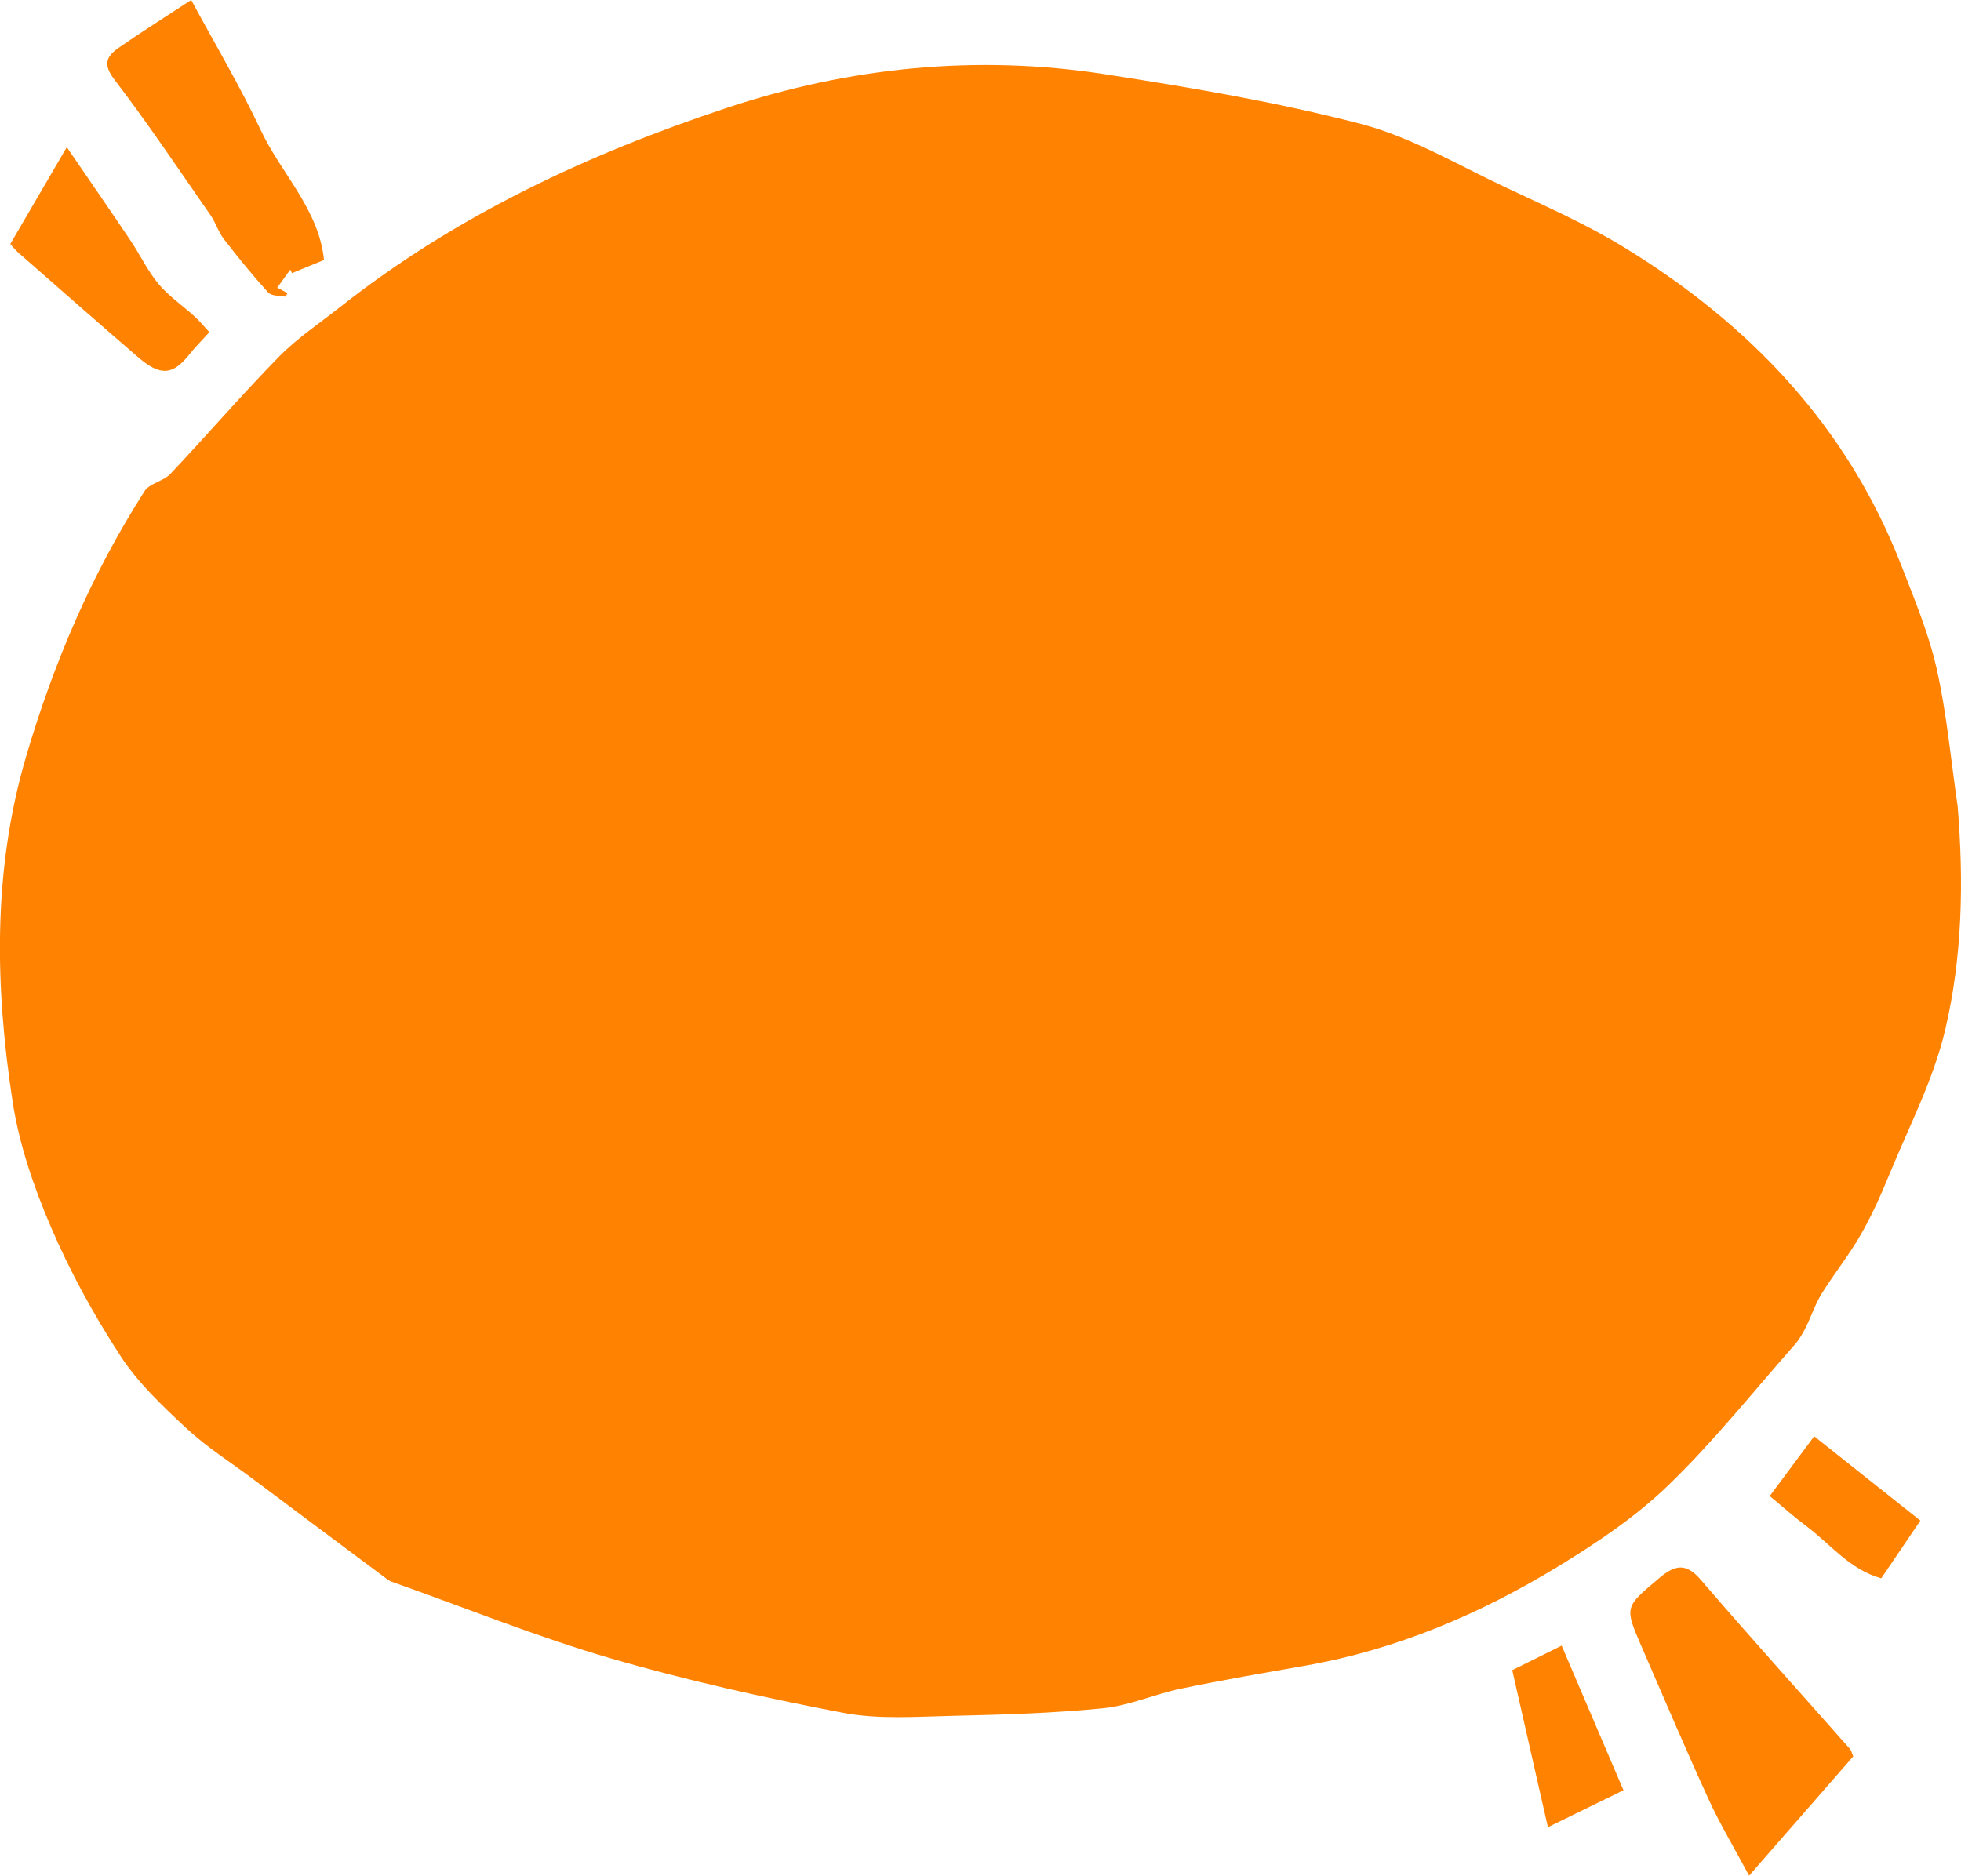 <?xml version="1.0" encoding="UTF-8"?> <svg xmlns="http://www.w3.org/2000/svg" id="_Слой_1" viewBox="0 0 632.41 604.98"> <defs> <style>.cls-1{fill:#ff8200;}</style> </defs> <path class="cls-1" d="M631.32,259.99c2.01,24.31,1.53,48.6-3.99,72.09-3.81,16.25-11.81,31.53-18.2,47.15-2.68,6.56-5.64,13.08-9.17,19.22-3.75,6.51-8.52,12.42-12.48,18.81-2.11,3.41-3.35,7.35-5.17,10.96-.99,1.97-2.14,3.93-3.59,5.57-13.45,15.25-26.18,31.26-40.77,45.34-10.45,10.1-22.89,18.45-35.37,26.06-25.29,15.43-52.32,26.94-81.75,32.08-13.37,2.34-26.76,4.64-40.05,7.41-8.42,1.75-16.55,5.46-25.01,6.3-16.11,1.6-32.37,2.09-48.57,2.45-11.8,.27-23.93,1.2-35.37-.99-25.22-4.82-50.39-10.42-75.03-17.6-23.46-6.83-46.22-16.06-69.29-24.24-.83-.3-1.74-.55-2.43-1.07-14.48-10.78-28.93-21.59-43.39-32.41-7.25-5.42-14.99-10.31-21.58-16.44-7.74-7.2-15.67-14.72-21.37-23.49-8.52-13.12-16.15-27.03-22.31-41.41-5.52-12.88-10.23-26.58-12.35-40.37-5.7-37.21-6.48-74.52,4.29-111.23,8.89-30.32,21.21-59.13,38.27-85.78,1.64-2.55,6.06-3.16,8.29-5.52,11.79-12.49,23-25.53,35.01-37.79,5.89-6.01,13.05-10.77,19.7-16.02,37.39-29.53,79.94-49.39,124.74-64.27,39.61-13.16,80.61-17.28,122.04-10.85,27.66,4.3,55.4,8.96,82.44,16.02,16.16,4.22,31.14,13.15,46.46,20.36,12.9,6.08,26.06,11.88,38.19,19.29,40.6,24.78,72.19,57.75,89.67,102.8,4.26,10.97,8.85,21.98,11.41,33.39,3.25,14.5,4.57,29.43,6.73,44.17Z"></path> <path class="cls-1" d="M597.65,566.53c-11.32,12.97-22.16,25.38-33.58,38.45-4.82-9.02-9.39-16.62-13.06-24.63-7.46-16.29-14.48-32.79-21.61-49.24-5.61-12.93-5.38-12.74,5.55-21.99,5.11-4.32,8.65-5.26,13.59,.49,15.76,18.36,32,36.31,48.02,54.46,.54,.61,.71,1.56,1.09,2.46Z"></path> <path class="cls-1" d="M61.66,0c7.52,13.93,15.69,27.65,22.45,42.02,6.6,14.03,18.72,25.46,20.38,41.84-3.81,1.56-7.08,2.89-10.34,4.23-.18-.38-.35-.75-.53-1.13-1.36,1.88-2.72,3.76-4.22,5.83,1.12,.59,2.21,1.17,3.32,1.75-.28,.48-.56,1.17-.7,1.15-1.89-.35-4.47-.17-5.53-1.34-5.03-5.54-9.76-11.36-14.33-17.28-1.75-2.27-2.58-5.24-4.23-7.61-10.23-14.71-20.2-29.63-31.08-43.85-3.77-4.93-2.43-7.51,1.36-10.15,7.44-5.19,15.13-10,23.44-15.45Z"></path> <path class="cls-1" d="M3.31,78.72c5.96-10.22,11.75-20.15,18.23-31.25,7.17,10.49,13.94,20.27,20.57,30.14,3.1,4.61,5.49,9.78,9.03,14,3.33,3.97,7.8,6.96,11.65,10.5,1.9,1.75,3.53,3.78,4.71,5.05-2.79,3.08-4.74,5.02-6.44,7.17-5.36,6.75-9.35,7.08-16.63,.8-12.91-11.14-25.71-22.41-38.54-33.65-.98-.86-1.78-1.91-2.57-2.77Z"></path> <path class="cls-1" d="M499.19,589.36c-3.83-16.87-7.54-33.2-11.5-50.66,4.15-2.06,9.2-4.57,15.93-7.91,6.71,15.69,13.28,31.07,19.94,46.64-7.89,3.86-15.73,7.7-24.37,11.92Z"></path> <path class="cls-1" d="M570.73,482.53c4.05-5.45,8.93-12.01,14.33-19.26,11.44,9.08,22.61,17.95,34.25,27.19-4.21,6.2-8.27,12.2-12.62,18.62-10.21-2.82-16.42-11.08-24.25-16.91-3.85-2.87-7.44-6.1-11.71-9.63Z"></path> </svg> 